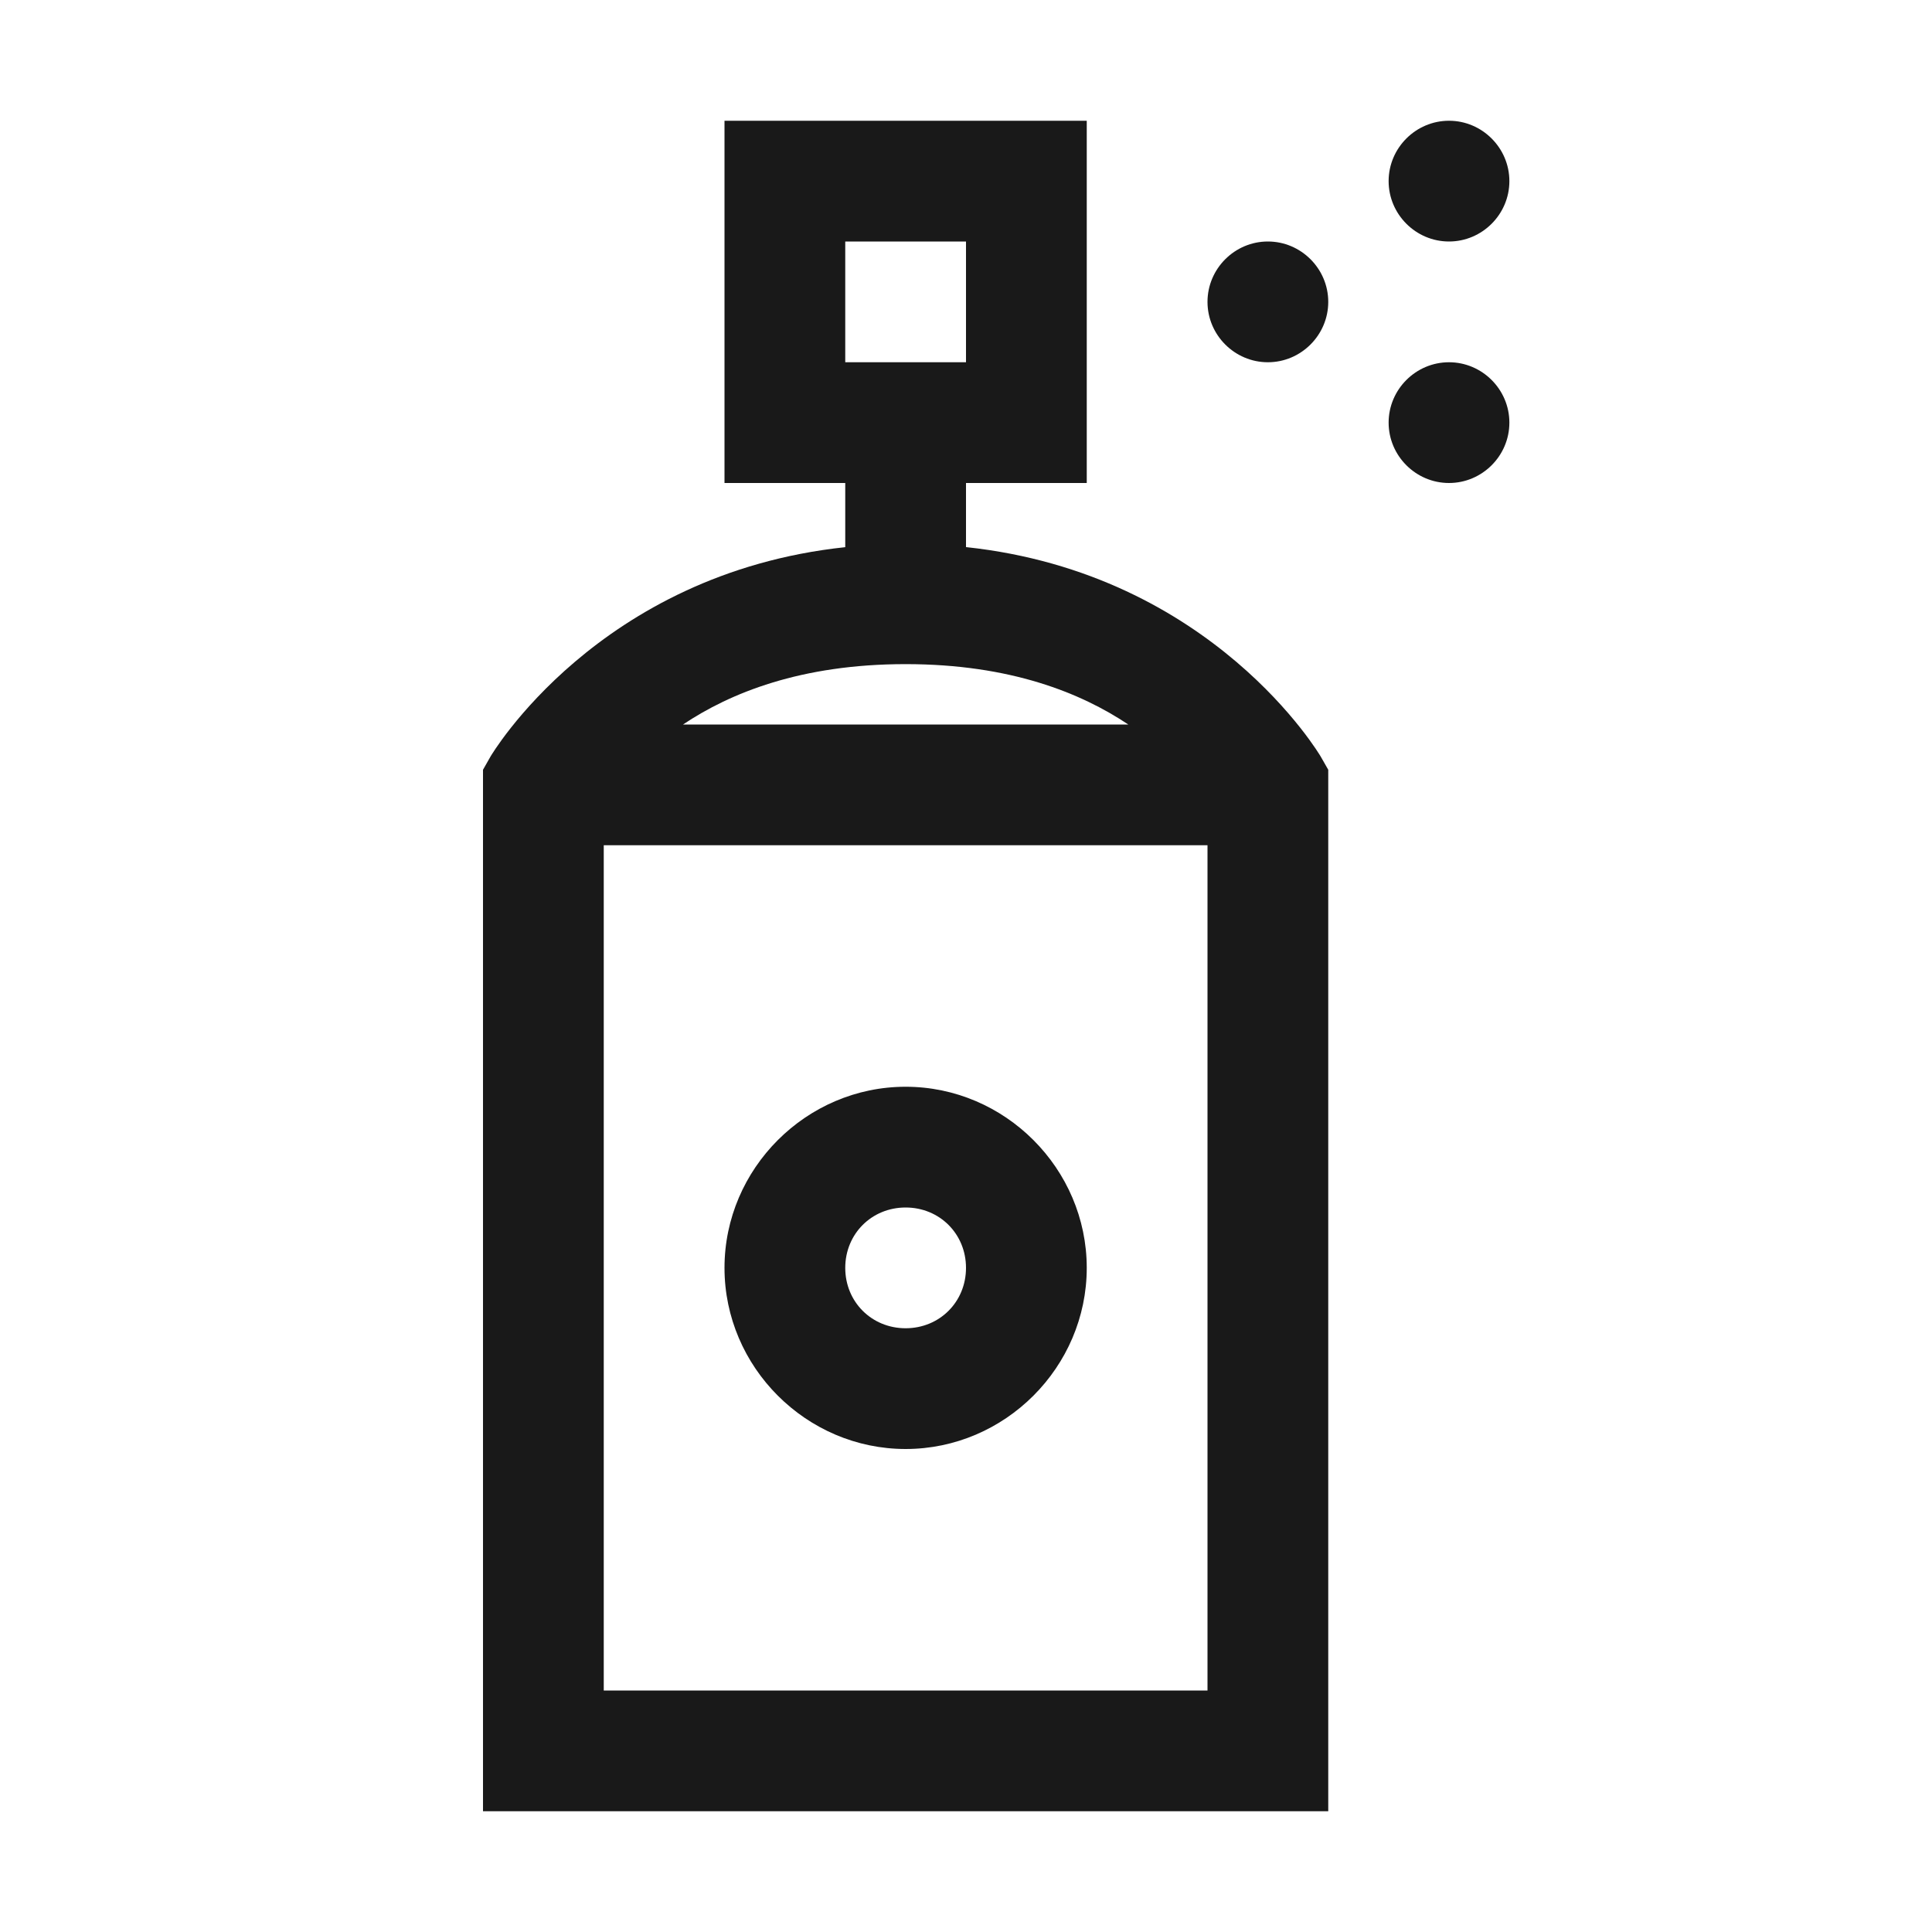 <svg width="28" height="28" viewBox="0 0 28 28" fill="none" xmlns="http://www.w3.org/2000/svg">
<path d="M10.5 1.75V7H12.25V7.93C8.661 8.312 7.109 10.964 7.109 10.964L7 11.156V26.25H19.25V11.156L19.141 10.965C19.141 10.965 17.589 8.312 14 7.929V7H15.75V1.75H10.5ZM21 1.75C20.519 1.75 20.125 2.144 20.125 2.625C20.125 3.106 20.519 3.5 21 3.5C21.481 3.5 21.875 3.106 21.875 2.625C21.875 2.144 21.481 1.75 21 1.75ZM12.25 3.5H14V5.25H12.25V3.5ZM18.375 3.5C17.894 3.5 17.5 3.894 17.5 4.375C17.5 4.856 17.894 5.25 18.375 5.25C18.856 5.25 19.25 4.856 19.25 4.375C19.25 3.894 18.856 3.5 18.375 3.5ZM21 5.25C20.519 5.25 20.125 5.644 20.125 6.125C20.125 6.606 20.519 7 21 7C21.481 7 21.875 6.606 21.875 6.125C21.875 5.644 21.481 5.25 21 5.25ZM13.125 9.625C14.646 9.625 15.671 10.045 16.352 10.5H9.899C10.579 10.045 11.604 9.625 13.125 9.625ZM8.75 12.25H17.5V24.5H8.75V12.25ZM13.125 15.75C11.686 15.75 10.5 16.936 10.5 18.375C10.5 19.814 11.686 21 13.125 21C14.564 21 15.75 19.814 15.75 18.375C15.75 16.936 14.564 15.75 13.125 15.75ZM13.125 17.5C13.618 17.5 14 17.883 14 18.375C14 18.868 13.617 19.25 13.125 19.25C12.632 19.25 12.25 18.867 12.25 18.375C12.25 17.882 12.633 17.5 13.125 17.5Z" fill="#191919"/>
</svg>
